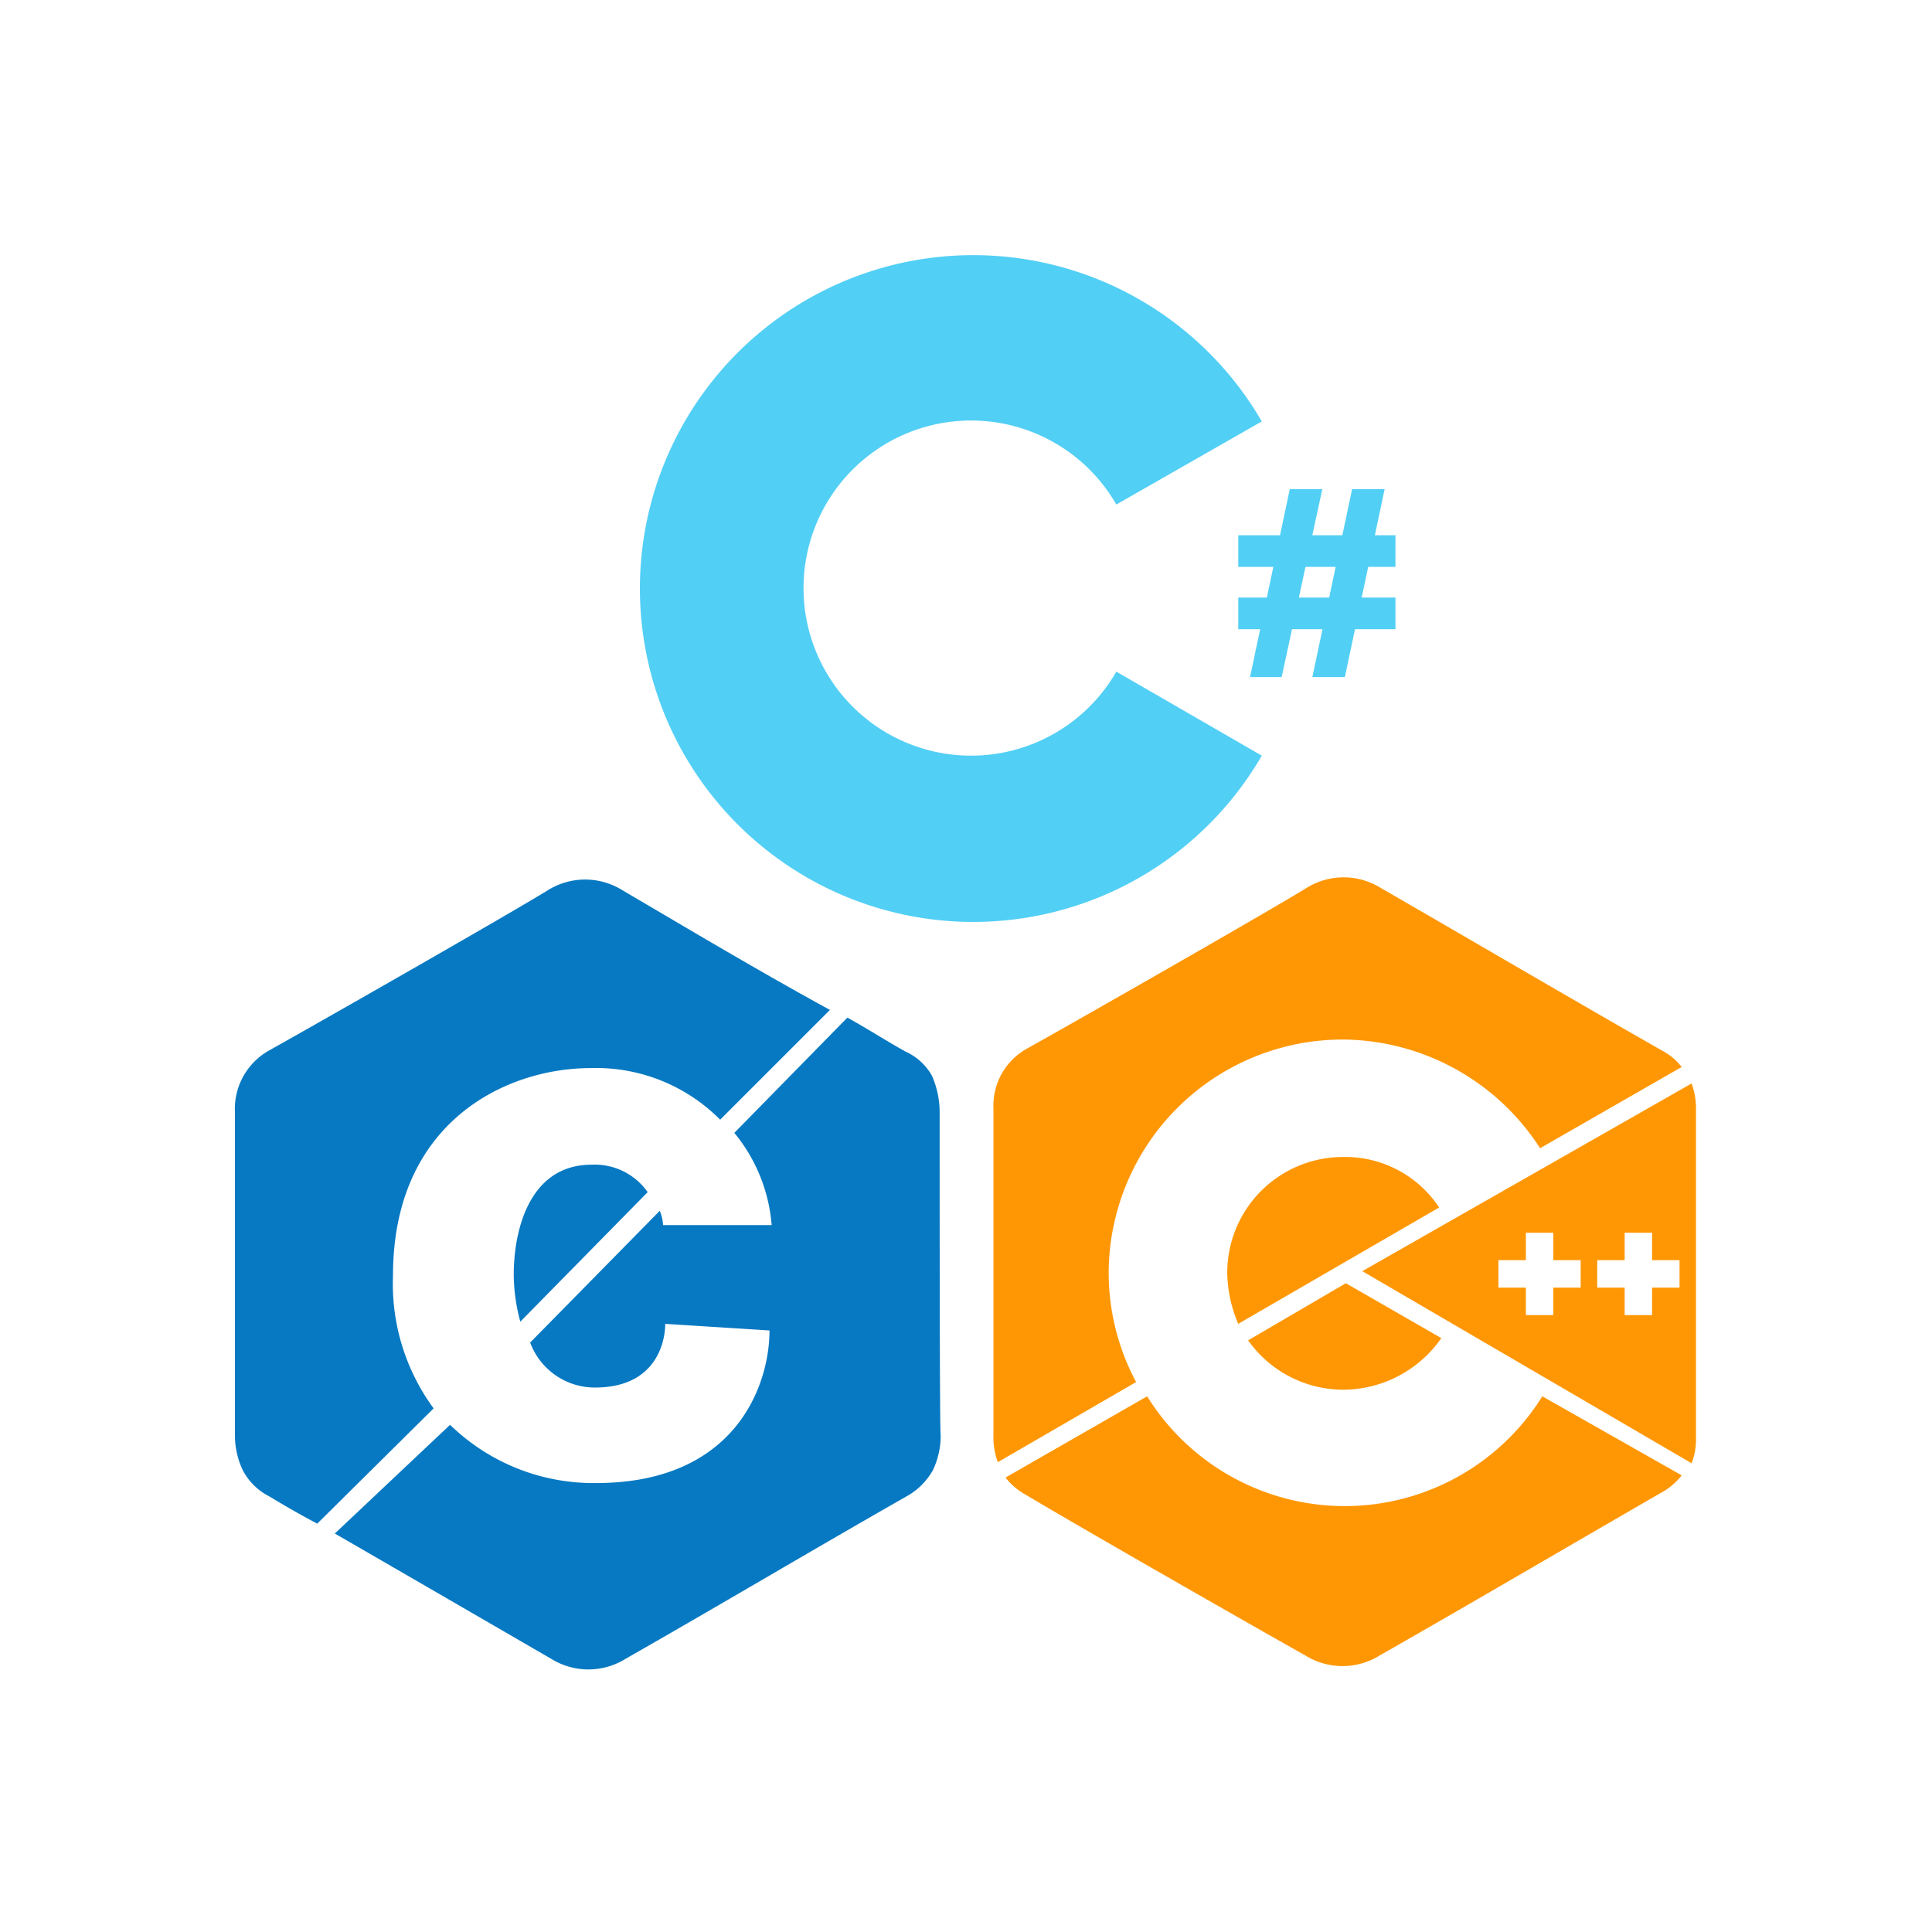 <?xml version="1.0" encoding="UTF-8"?> <svg xmlns="http://www.w3.org/2000/svg" viewBox="6851.636 993.23 132.705 132.705"><defs><style> .cls-1 { fill: none; } .cls-2 { fill: #0779c2; } .cls-3 { fill: #ff9704; } .cls-4 { fill: #52cff5; } </style></defs><g id="cc_black20181026" data-name="cc++black20181026" transform="translate(6851.636 993.23)"><rect id="Rectangle_82" data-name="Rectangle 82" class="cls-1" width="132.705" height="132.705"></rect><g id="Group_155" data-name="Group 155" transform="translate(16.136 60.264)"><g id="Group_153" data-name="Group 153" transform="translate(0 0.151)"><path id="Path_205" data-name="Path 205" class="cls-2" d="M35.048,88.449a14.451,14.451,0,0,1-2.79-9.123c0-10.556,7.766-14.251,13.572-14.251a12,12,0,0,1,8.9,3.544l7.54-7.54c-4.826-2.639-9.5-5.429-14.251-8.219a4.836,4.836,0,0,0-5.127,0c-2.564,1.583-15.382,8.9-19.152,11.008A4.6,4.6,0,0,0,21.4,68.091V90.334a5.616,5.616,0,0,0,.528,2.337,4.179,4.179,0,0,0,1.81,1.81c.754.452,1.885,1.131,3.318,1.885Z" transform="translate(-21.4 -52.125)"></path><path id="Path_206" data-name="Path 206" class="cls-2" d="M52.153,78.1c-4.373,0-5.353,4.675-5.353,7.54a12.48,12.48,0,0,0,.452,3.242L56,79.985A4.445,4.445,0,0,0,52.153,78.1Z" transform="translate(-27.648 -58.515)"></path><path id="Path_207" data-name="Path 207" class="cls-2" d="M72.046,71.109a6.279,6.279,0,0,0-.528-2.413,3.917,3.917,0,0,0-1.81-1.659c-1.357-.754-2.639-1.583-4-2.337l-7.766,7.917a11.372,11.372,0,0,1,2.564,6.334H53.045a2.755,2.755,0,0,0-.226-.98l-8.9,9.048A4.734,4.734,0,0,0,48.37,90.11c4.976,0,4.826-4.373,4.826-4.373l7.163.452c0,3.77-2.337,10.481-11.913,10.481a14.112,14.112,0,0,1-10.028-4L30.5,100.138c5.353,3.091,12.893,7.465,14.854,8.6a4.837,4.837,0,0,0,5.127,0c6.484-3.695,12.818-7.465,19.3-11.159a4.639,4.639,0,0,0,1.81-1.81,5.616,5.616,0,0,0,.528-2.337C72.046,93.428,72.046,78.574,72.046,71.109Z" transform="translate(-23.639 -55.218)"></path></g><g id="Group_154" data-name="Group 154" transform="translate(52.102)"><path id="Path_208" data-name="Path 208" class="cls-3" d="M146.72,96.789a4.562,4.562,0,0,0,.3-1.81V72.585a4.951,4.951,0,0,0-.3-1.885L124.1,83.593Zm-6.484-13.949h1.885V80.954h1.885v1.885h1.885v1.885h-1.885V86.61h-1.885V84.725h-1.885Zm-4.9,0V80.954h1.885v1.885H139.1v1.885H137.22V86.61h-1.885V84.725H133.45V82.839Z" transform="translate(-98.765 -56.544)"></path><path id="Path_209" data-name="Path 209" class="cls-3" d="M119.792,77.4a7.949,7.949,0,0,0-7.992,7.992,9.253,9.253,0,0,0,.754,3.468l13.8-7.992A7.722,7.722,0,0,0,119.792,77.4Z" transform="translate(-95.74 -58.192)"></path><path id="Path_210" data-name="Path 210" class="cls-3" d="M120.26,96.214a8.247,8.247,0,0,0,6.711-3.544l-6.56-3.77L113.7,92.821A8.018,8.018,0,0,0,120.26,96.214Z" transform="translate(-96.207 -61.021)"></path><path id="Path_211" data-name="Path 211" class="cls-3" d="M128.471,99.2a15.985,15.985,0,0,1-27.144,0L91.6,104.78a4.524,4.524,0,0,0,1.433,1.206c3.77,2.262,16.588,9.576,19.152,11.008a4.837,4.837,0,0,0,5.127,0c6.484-3.695,12.893-7.465,19.3-11.159a4.524,4.524,0,0,0,1.433-1.206Z" transform="translate(-90.771 -63.554)"></path><path id="Path_212" data-name="Path 212" class="cls-3" d="M100.3,86.59a15.892,15.892,0,0,1-1.885-7.465,16.074,16.074,0,0,1,16.06-16.06,16.235,16.235,0,0,1,13.572,7.465l9.727-5.58a4.168,4.168,0,0,0-1.357-1.131c-6.484-3.695-12.894-7.465-19.3-11.159a4.836,4.836,0,0,0-5.127,0c-2.564,1.583-15.382,8.9-19.152,11.008A4.484,4.484,0,0,0,90.5,67.816V90.21a4.951,4.951,0,0,0,.3,1.885Z" transform="translate(-90.5 -51.925)"></path></g></g><g id="Group_156" data-name="Group 156" transform="translate(43.732 17.406)"><path id="Path_213" data-name="Path 213" class="cls-4" d="M78.947,79.728a11.51,11.51,0,1,1,0-11.479l9.99-5.708a22.9,22.9,0,1,0,0,22.957Z" transform="translate(-46 -51)"></path><g id="Group_156-2" data-name="Group 156" transform="translate(42.13 16.194)"><path id="Path_214" data-name="Path 214" class="cls-4" d="M113.9,90.006,116.63,77.1h2.234l-2.792,12.906Z" transform="translate(-113.9 -77.1)"></path><path id="Path_215" data-name="Path 215" class="cls-4" d="M120.8,90.006,123.53,77.1h2.234l-2.73,12.906Z" transform="translate(-116.519 -77.1)"></path></g><g id="Group_157" data-name="Group 157" transform="translate(41.323 19.359)"><rect id="Rectangle_84" data-name="Rectangle 84" class="cls-4" width="10.796" height="2.172" transform="translate(0 4.281)"></rect><rect id="Rectangle_85" data-name="Rectangle 85" class="cls-4" width="10.796" height="2.172"></rect></g></g></g></svg> 